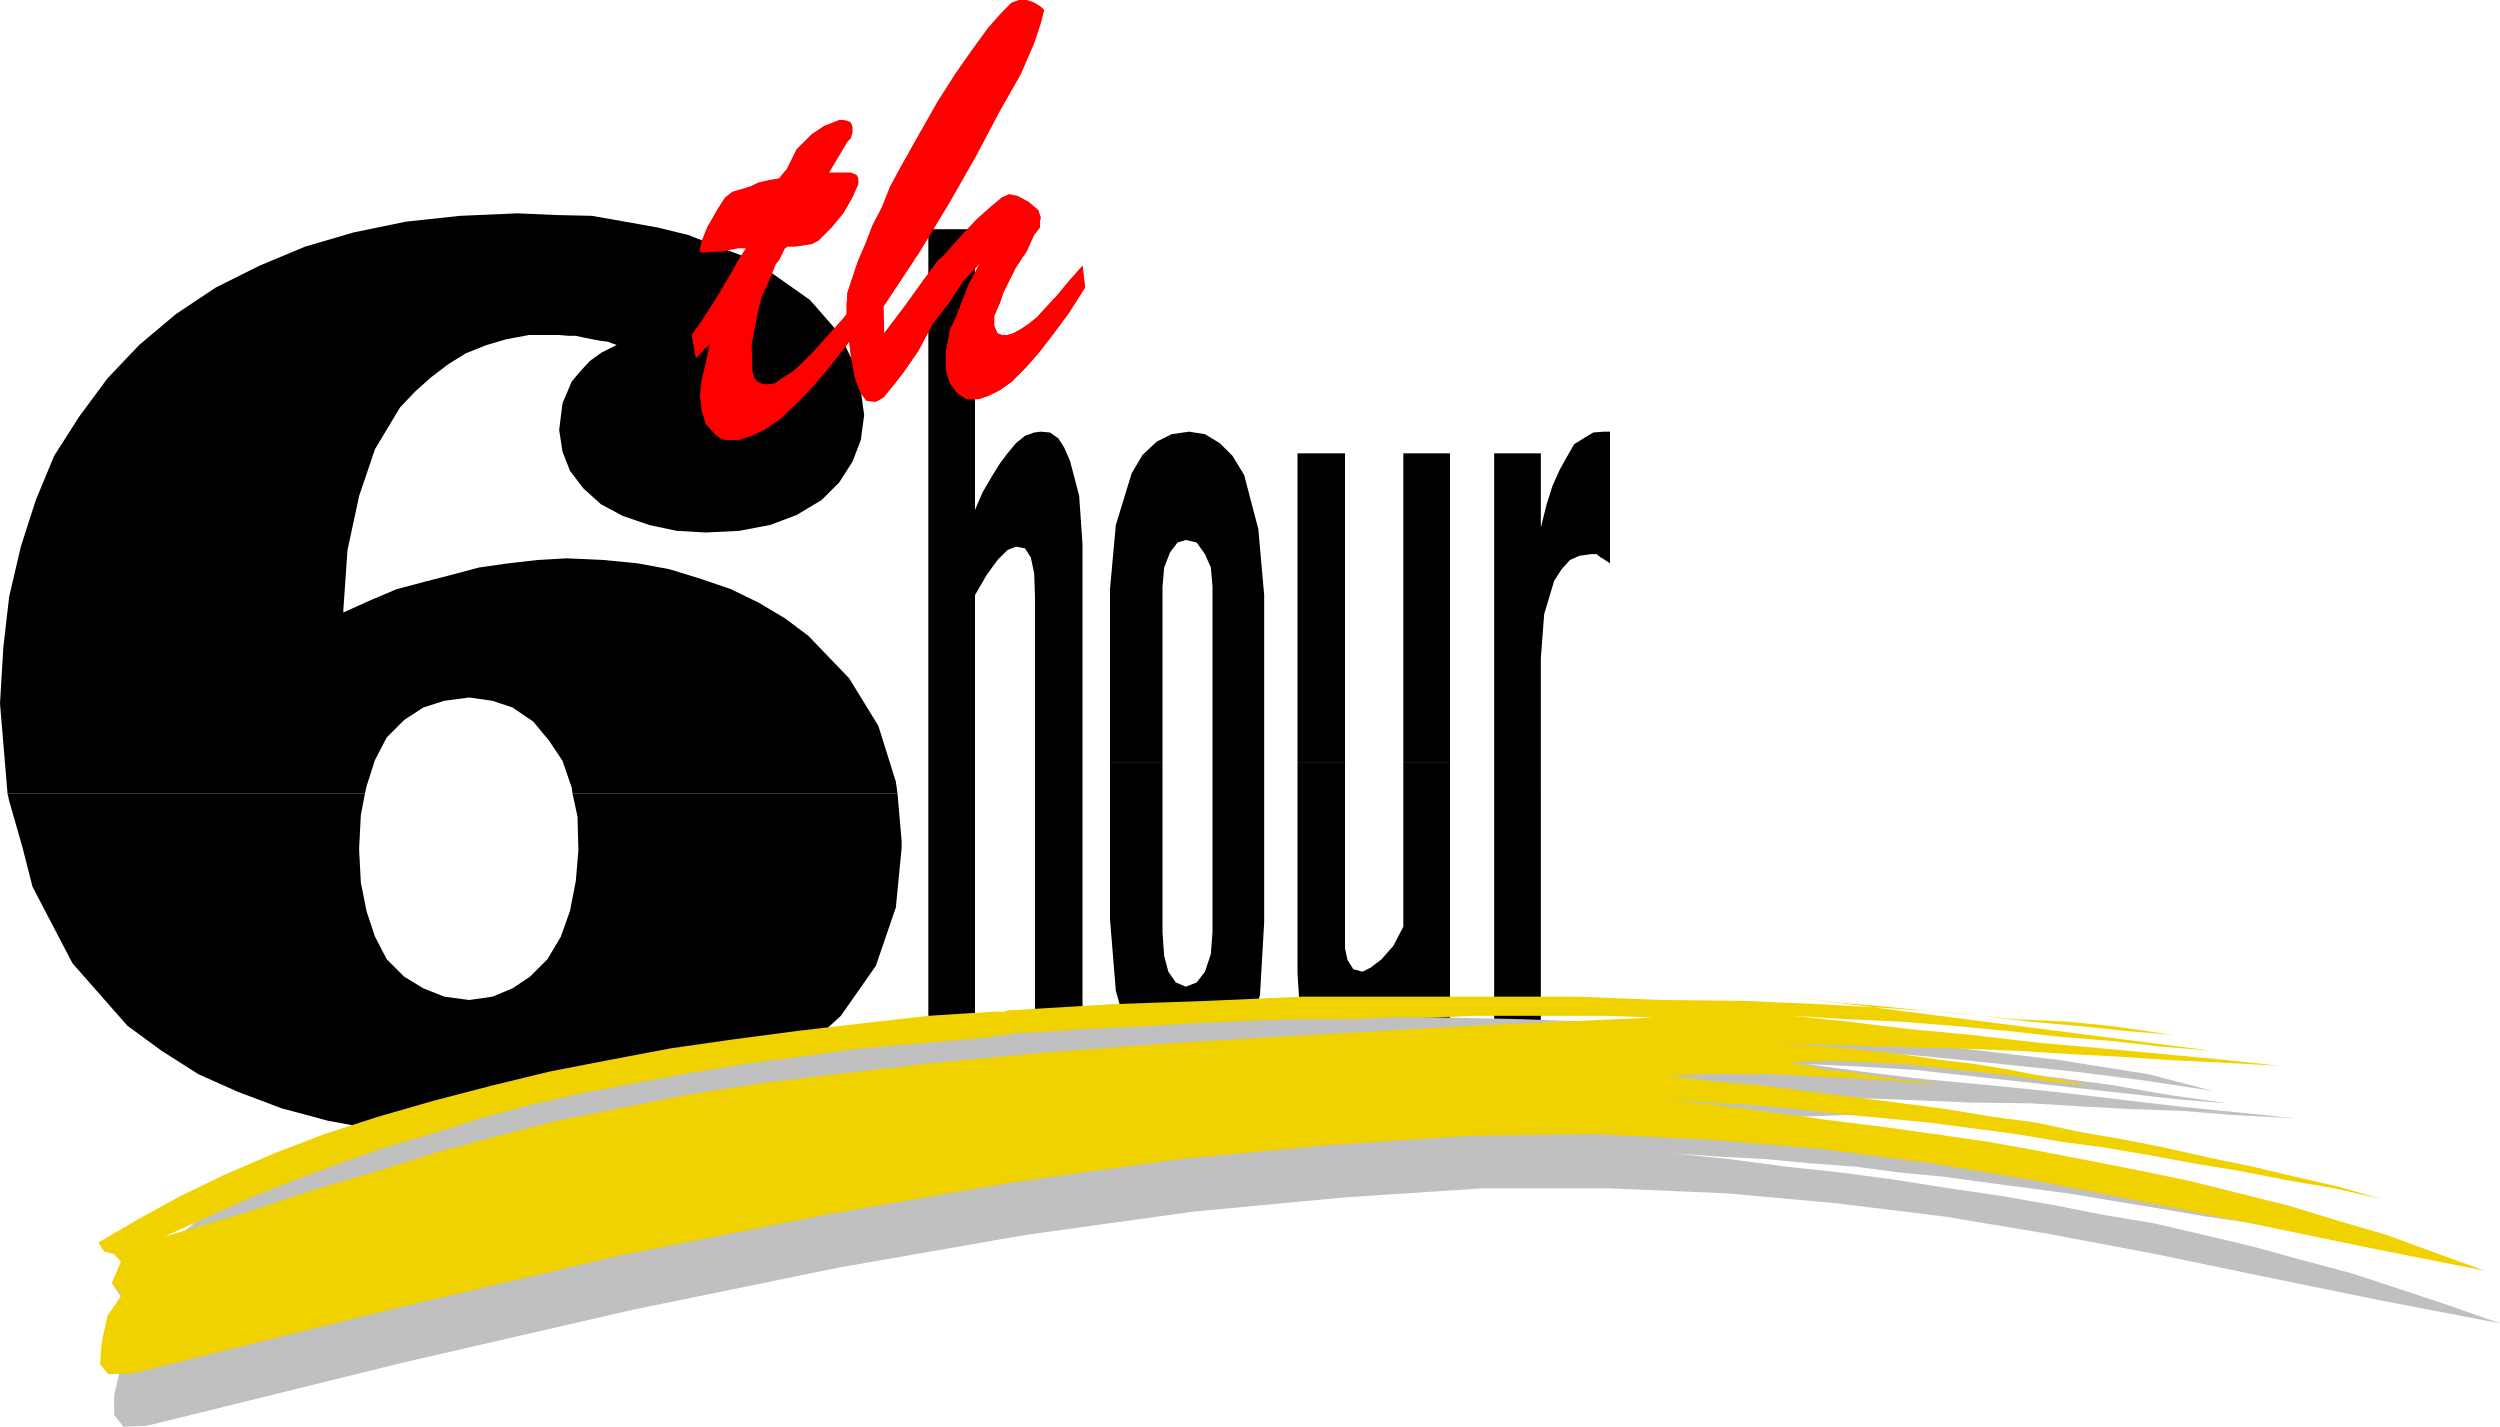 <svg xmlns="http://www.w3.org/2000/svg" width="288" height="164.352" viewBox="0 0 216 123.264"><path d="m190.286 427.857-.648-7.776.288-4.824.504-4.392 1.008-4.32 1.296-4.032 1.584-3.816 2.16-3.384 2.448-3.312 2.736-2.88 3.168-2.664 3.456-2.304 3.744-1.872 3.96-1.656 4.176-1.224 4.536-.936 4.68-.504 4.968-.216 3.24.144 3.168.072 2.88.504 2.808.504 2.664.648 2.376.936 2.304.864 2.16 1.224 3.672 2.592 2.52 2.88 1.656 3.384.504 3.672-.288 2.16-.72 1.872-1.152 1.8-1.512 1.512-2.16 1.296-2.304.864-2.664.504-2.88.144-2.52-.144-2.376-.504-2.304-.792-1.872-1.008-1.512-1.368-1.152-1.512-.648-1.656-.288-1.872.288-2.304.792-1.872.72-.864.864-.936 1.008-.72 1.296-.648-.792-.288-.576-.072-.792-.144-.72-.144-.648-.144h-.648l-.792-.072h-2.592l-1.944.36-1.728.504-1.8.72-1.512.936-1.512 1.152-1.368 1.224-1.296 1.368-2.16 3.6-1.368 4.032-1.008 4.68-.36 5.184v.216l2.232-1.008 2.376-1.008 2.448-.648 2.232-.576 2.448-.648 2.52-.36 2.52-.288 2.52-.144 3.168.144 2.952.288 2.736.504 2.808.864 2.52.864 2.376 1.152 2.304 1.368 2.016 1.512 3.528 3.672 2.52 4.104 1.512 4.824.144 1.008h-28.08l-.072-.504-.792-2.304-1.152-1.728-1.368-1.656-1.8-1.224-1.728-.576-2.016-.288-2.16.288-1.8.576-1.656 1.08-1.512 1.512-1.008 1.944-.72 2.232-.144.648z" style="fill:#000" transform="translate(-189.638 -359.313)"/><path d="m191.582 432.537-1.152-4.032-.144-.648h30.888l-.36 1.872-.144 2.808zm48.024 0-.072-2.664-.432-2.016h28.08l.36 4.176v.504zm-48.024 0 .864 3.384 3.456 6.624 4.752 5.4 2.952 2.16 3.168 2.016 3.384 1.512 3.816 1.44 4.032 1.08 4.32.792 4.68.504 4.752.144 4.104-.144 3.888-.216 3.528-.576 3.456-.72 3.168-1.008 3.024-1.152 2.664-1.368 2.52-1.512 4.176-3.816 3.024-4.32 1.728-5.04.504-5.184h-27.936v.288l-.216 2.592-.504 2.592-.792 2.232-1.152 1.944-1.512 1.512-1.512 1.008-1.728.72-2.016.288-2.16-.288-1.8-.72-1.656-1.008-1.512-1.512-1.008-1.944-.72-2.16-.504-2.52-.144-2.736v-.288zm78.264-7.344v-46.08h4.032v24.264l.648-1.512.792-1.368.72-1.152.648-.864.72-.864.792-.648.792-.288.576-.072.792.072.72.504.504.792.504 1.152.792 3.024.288 4.176v18.864h-4.104v-14.328l-.072-2.016-.288-1.368-.504-.792-.792-.144-.72.288-.864.864-.936 1.296-1.008 1.728v14.472zm15.696 0v-14.976l.504-5.544 1.368-4.464.936-1.584 1.224-1.152 1.296-.648 1.512-.216 1.368.216 1.296.792 1.08 1.08 1.008 1.656 1.224 4.68.504 5.688v14.472h-4.464V410l-.144-1.656-.504-1.152-.72-1.008-.936-.216-.72.216-.648.864-.504 1.296-.144 1.656v15.192zm16.2 0V398.48h4.104v26.712zm9.144 0V398.48h4.032v26.712zm7.848 0V398.48h4.032v6.408l.504-2.016.504-1.584.648-1.44.648-1.152.576-1.008.936-.576.72-.432.936-.072h.504v11.376l-.432-.288-.36-.216-.36-.288h-.504l-1.008.144-.792.36-.72.792-.648 1.008-.864 2.88-.288 3.816v9zm-48.888 2.664v-2.664h4.032v2.664zm9.216 0v-2.664h4.104v2.664zm6.48 0v-2.664h4.536v2.664zm8.856 0v-2.664h4.464v2.664zm7.344 0v-2.664h4.104v2.664zm9.144 0v-2.664h4.032v2.664zm7.848 0v-2.664h4.032v2.664zm-48.888 0v24.768h4.032v-24.768zm9.216 0v24.768h4.104v-24.768zm6.48 0v10.872l.504 6.192 1.368 4.824.936 1.872 1.08 1.152 1.296.792 1.368.36 1.512-.36 1.44-.648 1.08-1.296 1.008-1.656 1.368-4.68.36-6.264v-11.16h-4.464v12.024l-.144 1.872-.504 1.512-.72.936-.936.36-.864-.36-.648-.936-.36-1.368-.144-2.016v-12.024zm16.2 0v15.552l.288 4.464.648 3.024.504 1.008.504.72.72.432.792.216.648-.216.72-.288.792-.504.72-.792.648-.864.792-1.152.72-1.368.648-1.512v6.048h4.032v-24.768h-4.032v11.52l-.864 1.656-1.008 1.152-.936.72-.72.36-.792-.216-.504-.792-.216-1.008v-13.392zm16.992 0v24.768h4.032v-24.768z" style="fill:#000" transform="translate(-189.638 -359.313)"/><path d="m405.638 473.649-4.32-1.512-4.32-1.44-4.176-1.368-4.32-1.152-4.176-1.152-4.248-1.008-4.32-1.008-4.32-.72-4.392-.864-4.536-.792-4.464-.648-4.536-.72-4.824-.648-4.68-.504-4.896-.648-4.968-.504 4.032.288 4.104.216 3.744.36 3.96.288 3.744.504 3.816.36 3.672.504 3.816.504 3.744.504 3.816.648 3.96.648 3.744.648 4.032.576 4.104.792 4.176.72 4.176.936-3.816-1.008-3.816-.936-3.672-.864-3.744-.72-3.816-.792-3.672-.864-3.816-.648-3.744-.648-3.816-.648-3.816-.504-3.888-.576-3.816-.504-4.032-.504-4.032-.504-4.176-.432-4.104-.504 2.952-.144h5.832l2.736.144 2.952.144 2.88.288 3.024.072 3.024.288-1.584-.288-1.656-.072-1.656-.288-1.656-.288-1.656-.072-1.656-.288-1.512-.216-1.656-.288 3.672-.144h3.456l3.168.288 3.024.216 2.88.432 3.024.36 3.312.36 3.528.504-3.672-.72-3.24-.648-3.024-.504-2.952-.36-2.88-.504-3.312-.432-3.672-.216-4.176-.36 8.496.216 6.696.288 5.4.072 4.68.288 4.176.216 4.176.144 4.464.36 5.328.288-4.824-.504-5.04-.504-5.472-.648-5.544-.648-5.688-.576-5.472-.504-5.328-.648-4.752-.648 4.68.216 4.68.288 4.536.504 4.536.504 4.464.504 4.536.504 4.392.504 4.464.36-5.04-.72-4.968-.864-4.896-.648-5.112-.648-5.184-.504-5.04-.504-5.472-.36-5.4-.432 4.68.144 4.68.144 4.392.216 4.464.432 4.824.504 4.896.504 5.688.72 6.192.936-5.544-1.44-7.704-1.224-9.648-1.152-11.088-1.152-12.312-.72-13.392-.504-13.896-.288-14.184.288-14.472.576-14.256 1.152-13.68 1.8-12.888 2.376-11.88 3.168-10.512 3.816-8.856 4.68-6.984 5.544.576.864.72.36.504.936-.72 2.16.864 1.008-1.368 1.584-.576 2.448v1.728l.792 1.008 2.016-.072 22.176-5.472 19.728-4.536 17.928-3.672 16.056-2.808L292.742 464l12.96-1.224 12.024-.792h10.872l10.224.432 9.504.864 9.36 1.152 9.072 1.512 9.144 1.728 9.36 1.944 9.864 2.016z" style="fill:silver" transform="translate(-189.638 -359.313)"/><path d="m276.398 446.72.504-.143h.504l8.352-.504 8.28-.288 8.136-.36h23.76l7.344.288 6.912.072 6.624.288 6.192.36 5.688.432 5.04.504 4.536.216 3.672.36 3.024.432 2.448.36-4.176-.36-4.176-.432-4.032-.36-4.176-.504-4.176-.36-4.032-.432-4.176-.36-4.176-.504 36.504 4.68-4.392-.36-4.464-.504-4.392-.36-4.536-.504-4.608-.432-4.536-.36-4.68-.216-4.68-.288 4.824.504 5.328.648 5.4.504 5.544.648 5.616.504 5.4.504 5.328.504 4.68.504-5.328-.288-4.392-.216-4.176-.288-4.176-.216-4.536-.288-5.472-.216-6.696-.144-8.496-.288 4.176.288 3.672.36 3.168.36 3.024.432 2.952.36 3.024.504 3.312.648 3.6.72-3.528-.36-3.24-.504-3.096-.36-3.024-.288-3.024-.36-3.024-.144-3.384-.144-3.816.144 1.656.288 1.656.36 1.584.144 1.656.216 1.656.288 1.656.216 1.656.144 1.656.288-3.168-.288-2.952-.216-2.88-.144-2.952-.144-2.736-.144h-5.832l-3.024.144 4.176.504 4.176.36 3.888.504 4.032.504 3.96.504 3.816.504 3.888.648 3.816.504 3.672.792 3.744.648 3.672.72 3.816.864 3.816.792 3.672.864 3.744.864 3.816 1.08-4.176-.936-4.176-.72-4.032-.792-3.96-.648-3.888-.72-3.816-.648-3.744-.504-3.816-.648-3.816-.504-3.816-.504-3.744-.36-3.816-.36-3.816-.432-3.888-.36-3.888-.216-4.104-.288 4.968.504 4.824.648 4.752.648 4.68.576 4.608.648 4.536.648 4.392.792 4.464.864 4.392.864 4.176.864 4.32 1.08 4.32 1.08 4.248 1.296 4.176 1.224 4.32 1.584 4.176 1.512-10.512-2.088-9.72-2.016-9.36-1.872-9.144-1.8-9.072-1.512-9.36-1.224-9.504-.792-10.224-.504-10.872.144-12.024.792-13.104 1.224-14.4 2.016-16.2 2.808-17.784 3.528-19.872 4.68-22.032 5.472-2.16.072-.72-.864.144-1.872.504-2.304 1.224-1.8-.864-1.008.792-1.872-.576-.648-.864-.216-.504-.792 3.456-2.016 3.672-2.016 3.888-1.872 4.176-1.8 4.32-1.656 4.68-1.512 4.752-1.368 4.968-1.296 5.04-1.224 5.184-1.008 5.328-1.008 5.544-.792 5.472-.72 5.544-.648 5.688-.648 5.688-.36h.864l-.216 2.016-.792.144-.504.072-5.544.504-5.328.432-5.184.72-4.896.648-4.824.792-4.68.864-4.536.864-4.464 1.008-4.248 1.152-4.104 1.296-4.176 1.224-3.888 1.368-3.888 1.44-3.816 1.512-3.672 1.656-3.816 1.728 6.84-2.016 6.048-2.016 5.616-1.656 5.256-1.656 5.112-1.368 5.04-1.296 5.4-1.08 5.832-1.152 6.336-1.008 7.2-.864 8.136-.936 9.36-.864 10.584-.792 12.24-.72 13.896-.792 15.768-.72-3.888-.144h-11.52l-3.672.144h-3.672l-3.672.144h-3.384l-3.456.072-3.312.144-3.312.144-3.24.216-3.096.144-3.096.144-3.096.216-2.88.144-.36.144h-.648z" style="fill:#f0d201" transform="translate(-189.638 -359.313)"/><path d="m253.43 381.777.648-1.008h-.648l-.792.144-.504.144h-.504l-1.008.072h-.36l-.144-.072v-.288l.144-.648.504-1.224.864-1.512.648-1.008.648-.504 1.008-.288.648-.216.576-.288.936-.216.864-.144.216-.288.432-.504.864-1.728 1.296-1.296 1.08-.72 1.296-.504h.36l.36.072.288.144.144.36v.504l-.144.504-.288.288-1.584 2.664h1.872l.504.216.144.288v.504l-.504 1.152-.792 1.368-1.008 1.224-.648.648-.504.504-.576.288-.936.144-.504.072h-.648l-.216.144-.504 1.008zm10.368 0 .648-1.512.576-1.512.792-1.512.72-1.8 1.008-1.872 1.584-2.808 1.512-2.664 1.512-2.376 1.512-2.16 1.368-1.872 1.152-1.296.864-.864.648-.216h.648l.648.216.576.36.288.288-.288 1.152-.576 1.728-1.152 2.664-1.8 3.168-2.016 3.816-2.376 4.176-2.664 4.392-.36.504zm6.912 0 .432-.36 1.584-1.8 1.296-1.368 1.296-1.152.864-.72.648-.288.72.144.936.504.864.72.216.648-.072.36v.504l-.504.648-.648 1.44-.504.72z" style="fill:red" transform="translate(-189.638 -359.313)"/><path d="m253.43 381.777-.432.792-1.008 1.728-.576.936-.648 1.008-.648 1.008-.72 1.008.36 2.016.504-.504.216-.288.288-.216.216-.288-.36 1.656-.36 1.512-.144 1.368.144 1.296.36 1.152.792.864.36.288.504.216h1.224l1.08-.36 1.08-.504 1.296-.864 1.224-1.152 1.44-1.44 1.368-1.584 1.656-2.088 1.512-2.088-.36-2.016-1.44 1.728-1.224 1.368-1.296 1.44-1.008 1.008-.72.648-.936.576-.576.432-.504.072h-.504l-.504-.216-.288-.36-.144-.504-.072-2.304.504-2.664.36-1.512.648-1.368.576-1.44.288-.36z" style="fill:red" transform="translate(-189.638 -359.313)"/><path d="m263.798 381.777-.288.864-.648 1.944-.072 1.008v2.016l.216 1.224.144 1.152.36 2.016.504 1.296.504.648.792.072.648-.36.72-.864 1.008-1.296 1.296-1.872 1.224-2.304 1.44-1.872 1.224-1.872 1.44-1.512-.936 1.728-.648 1.656-.504 1.296-.504 1.08-.36 1.944v1.512l.36 1.152.648.864.792.504h1.008l.864-.288 1.008-.504 1.008-.72 1.152-1.152 1.152-1.296 1.224-1.584 1.44-1.944 1.368-2.16-.216-1.872-1.152 1.296-1.008 1.224-.936 1.008-.864.936-.72.576-.648.432-.648.36-.504.144h-.504l-.36-.144-.144-.288-.144-.36v-.864l.504-1.152.288-.864.504-1.008.576-1.152.432-.648h-7.128l-1.224 1.656-1.656 2.304-1.8 2.376-.072-2.304 2.664-4.032z" style="fill:red" transform="translate(-189.638 -359.313)"/><path d="m263.798 381.777-.288.864-.648 1.944-.072 1.008v2.016l.216 1.224.144 1.152.36 2.016.504 1.296.504.648.792.072.648-.36.72-.864 1.008-1.296 1.296-1.872 1.224-2.304 1.44-1.872 1.224-1.872 1.44-1.512-.936 1.728-.648 1.656-.504 1.296-.504 1.08-.36 1.944v1.512l.36 1.152.648.864.792.504h1.008l.864-.288 1.008-.504 1.008-.72 1.152-1.152 1.152-1.296 1.224-1.584 1.44-1.944 1.368-2.16-.216-1.872-1.152 1.296-1.008 1.224-.936 1.008-.864.936-.72.576-.648.432-.648.36-.504.144h-.504l-.36-.144-.144-.288-.144-.36v-.864l.504-1.152.288-.864.504-1.008.576-1.152.432-.648h-7.128l-1.224 1.656-1.656 2.304-1.8 2.376-.072-2.304 2.664-4.032z" style="fill:red" transform="translate(-189.638 -359.313)"/></svg>
